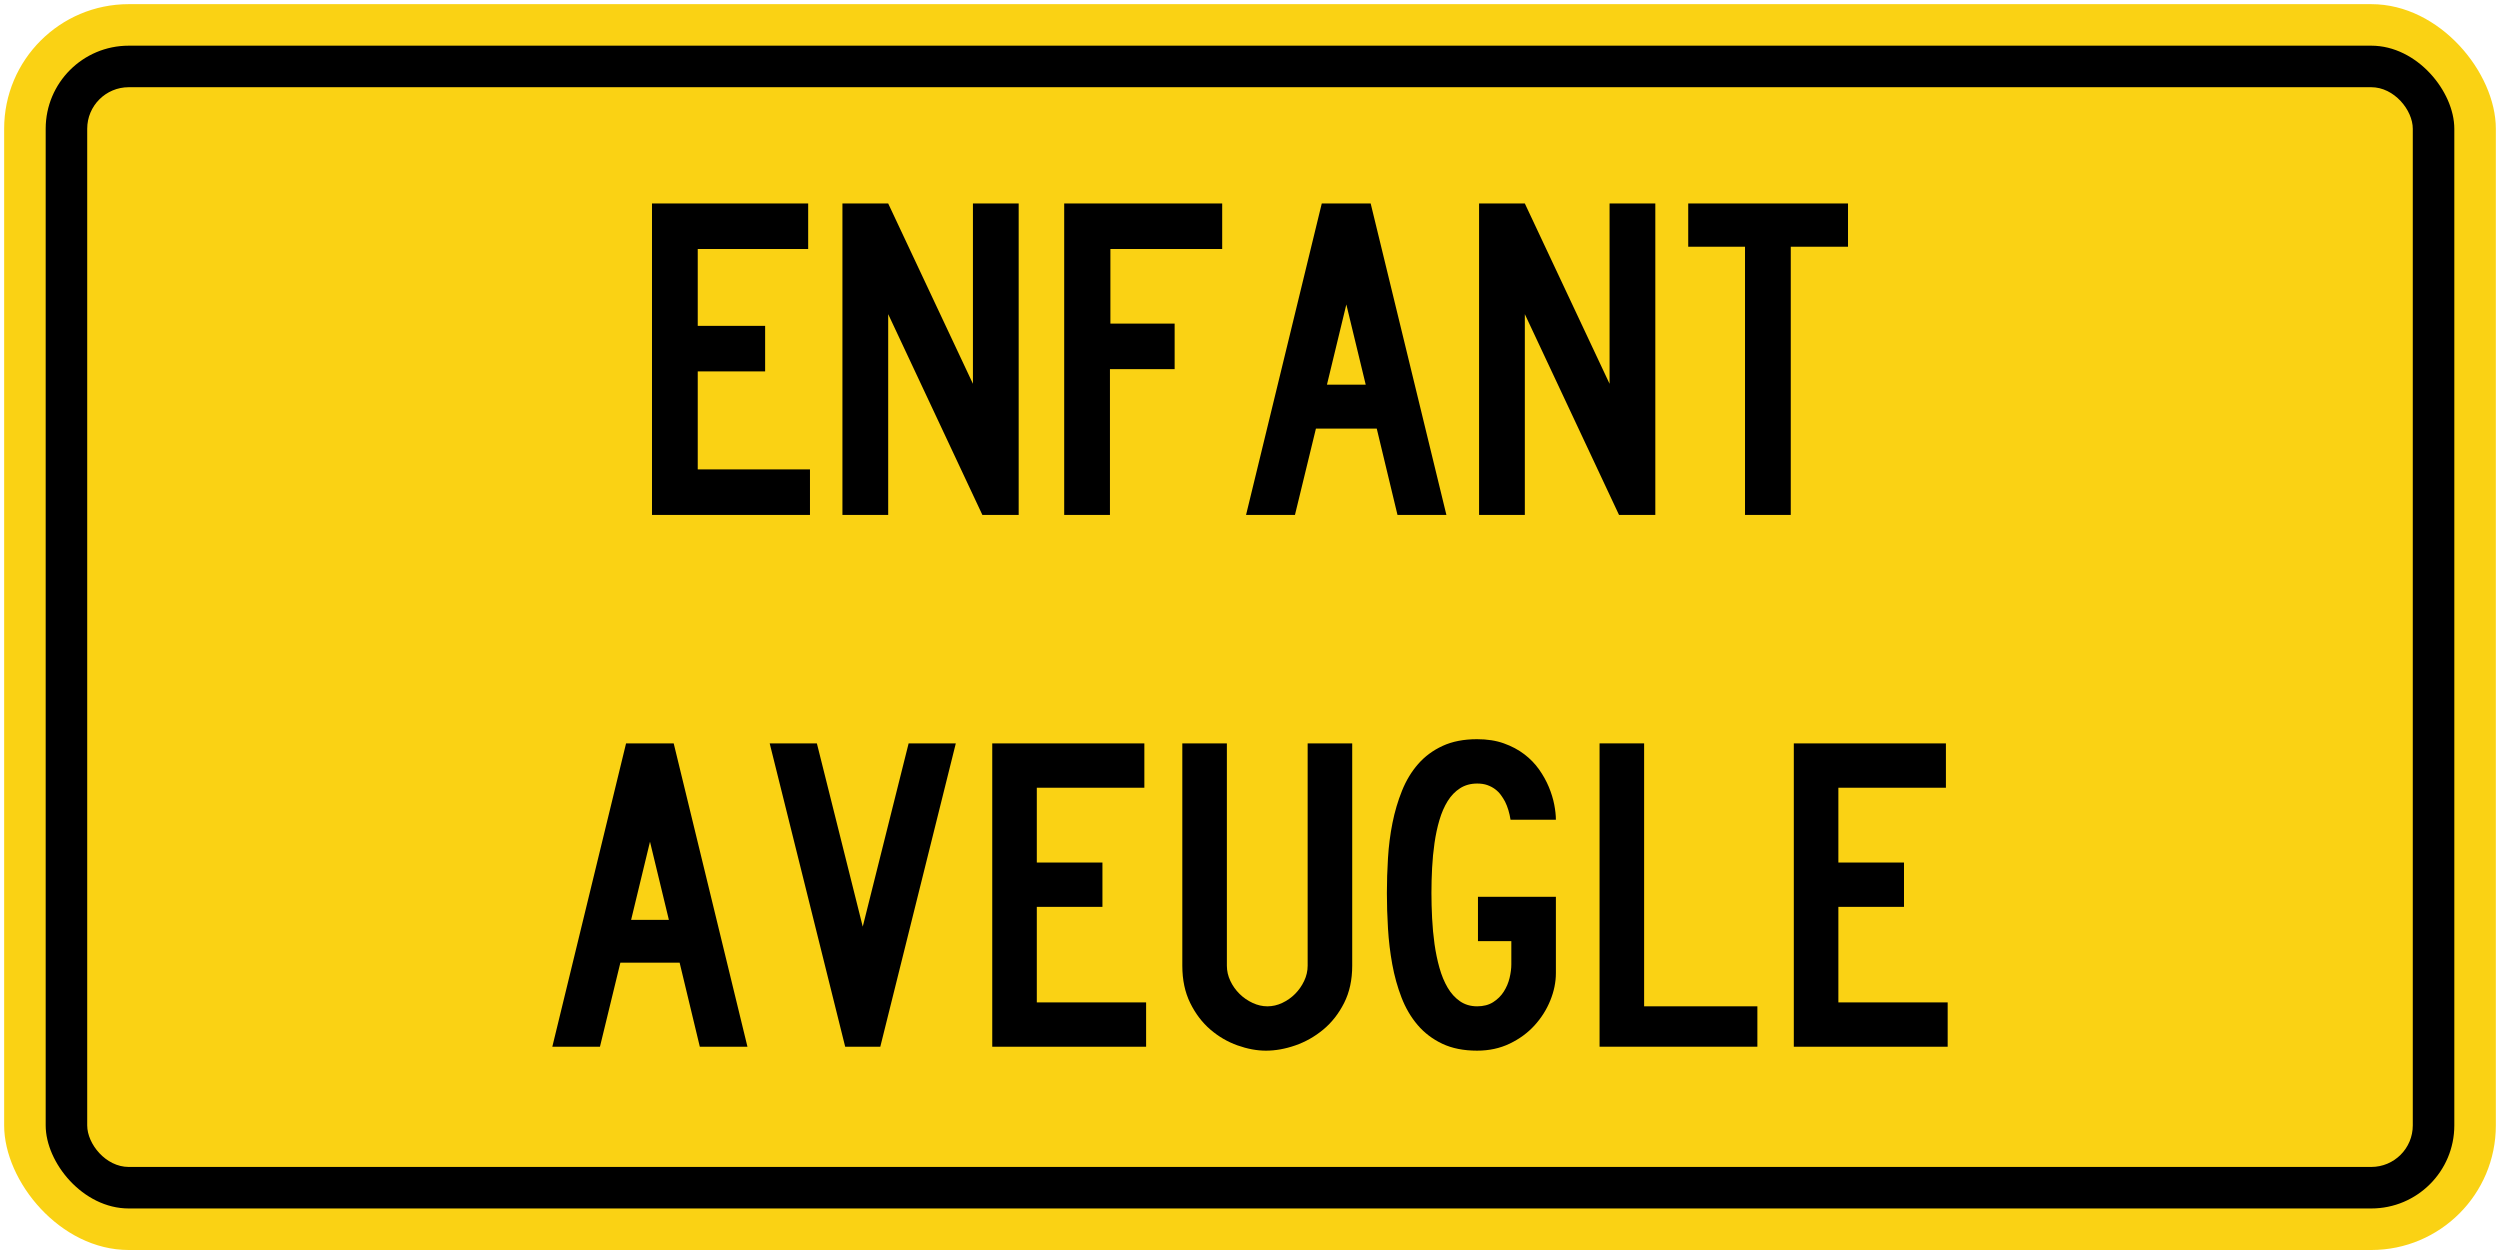 <?xml version="1.0" encoding="UTF-8" standalone="no"?>
<!-- Created with Inkscape (http://www.inkscape.org/) -->

<svg
   xmlns:dc="http://purl.org/dc/elements/1.1/"
   xmlns:cc="http://creativecommons.org/ns#"
   xmlns:rdf="http://www.w3.org/1999/02/22-rdf-syntax-ns#"
   xmlns:svg="http://www.w3.org/2000/svg"
   xmlns="http://www.w3.org/2000/svg"
   xmlns:sodipodi="http://sodipodi.sourceforge.net/DTD/sodipodi-0.dtd"
   xmlns:inkscape="http://www.inkscape.org/namespaces/inkscape"
   width="602mm"
   height="302mm"
   viewBox="0 0 602 302"
   version="1.1"
   id="svg8"
   inkscape:version="0.92.4 (5da689c313, 2019-01-14)"
   sodipodi:docname="22.svg">
  <defs
     id="defs2" />
  <sodipodi:namedview
     id="base"
     pagecolor="#ffffff"
     bordercolor="#666666"
     borderopacity="1.0"
     inkscape:pageopacity="0.0"
     inkscape:pageshadow="2"
     inkscape:zoom="0.30341356"
     inkscape:cx="1620.1435"
     inkscape:cy="143.08623"
     inkscape:document-units="mm"
     inkscape:current-layer="layer1"
     showgrid="false"
     inkscape:window-width="1920"
     inkscape:window-height="1057"
     inkscape:window-x="-8"
     inkscape:window-y="-8"
     inkscape:window-maximized="1"
     showborder="true"
     inkscape:snap-global="false"
     showguides="false" />
  <g
     inkscape:label="Layer 1"
     inkscape:groupmode="layer"
     id="layer1"
     transform="translate(0,5)">
    <rect
       style="opacity:1;fill:#fad214;fill-opacity:1;fill-rule:nonzero;stroke:none;stroke-width:6.551;stroke-linecap:round;stroke-linejoin:round;stroke-miterlimit:4;stroke-dasharray:none;stroke-opacity:1"
       id="rect1383"
       width="600"
       height="300"
       x="1"
       y="-4"
       rx="30"
       ry="30" />
    <rect
       ry="20"
       rx="20"
       y="6"
       x="11"
       height="280"
       width="580"
       id="rect1396"
       style="opacity:1;fill:#000000;fill-opacity:1;fill-rule:nonzero;stroke:none;stroke-width:6.222;stroke-linecap:round;stroke-linejoin:round;stroke-miterlimit:4;stroke-dasharray:none;stroke-opacity:1" />
    <rect
       ry="10"
       rx="10"
       y="16"
       x="21"
       height="260"
       width="560"
       id="rect1398"
       style="opacity:1;fill:#fad214;fill-opacity:1;fill-rule:nonzero;stroke:none;stroke-width:5.892;stroke-linecap:round;stroke-linejoin:round;stroke-miterlimit:4;stroke-dasharray:none;stroke-opacity:1" />
    <path
       d="M 157,119 V 44 h 37.609 v 10.961 h -26.592 v 18.506 h 16.227 v 10.961 h -16.227 v 23.607 h 27.026 v 10.964 z"
       style="fill:#000000;fill-opacity:1;fill-rule:nonzero;stroke:none;stroke-width:1.764"
       id="path2676"
       inkscape:connector-curvature="0" />
    <path
       d="M 236.56,119 213.877,70.646 v 48.353 h -11.019 V 44 h 11.019 L 234.282,87.417 V 44 h 11.016 v 75 z"
       style="fill:#000000;fill-opacity:1;fill-rule:nonzero;stroke:none;stroke-width:1.764"
       id="path2680"
       inkscape:connector-curvature="0" />
    <path
       d="m 267.385,54.961 v 17.963 h 15.469 v 10.963 h -15.578 v 35.113 H 256.258 V 44 h 38.045 V 54.961 Z"
       style="fill:#000000;fill-opacity:1;fill-rule:nonzero;stroke:none;stroke-width:1.764"
       id="path2684"
       inkscape:connector-curvature="0" />
    <path
       d="m 324.198,68.313 -4.668,19.316 h 9.336 z m 12.318,50.685 -4.993,-20.784 h -14.65 l -5.049,20.784 h -11.776 l 18.233,-74.998 h 11.778 l 18.235,74.998 z"
       style="fill:#000000;fill-opacity:1;fill-rule:nonzero;stroke:none;stroke-width:1.764"
       id="path2688"
       inkscape:connector-curvature="0" />
    <path
       d="M 389.863,119 367.18,70.646 v 48.353 H 356.161 V 44 h 11.019 L 387.585,87.417 V 44 h 11.016 v 75 z"
       style="fill:#000000;fill-opacity:1;fill-rule:nonzero;stroke:none;stroke-width:1.764"
       id="path2692"
       inkscape:connector-curvature="0" />
    <path
       d="m 431.216,54.42 v 64.579 H 420.199 V 54.42 h -13.676 V 44.001 h 38.477 V 54.42 Z"
       style="fill:#000000;fill-opacity:1;fill-rule:nonzero;stroke:none;stroke-width:1.764"
       id="path2696"
       inkscape:connector-curvature="0" />
    <path
       d="m 156.519,197.684 -4.546,18.815 h 9.092 z m 11.996,49.362 -4.862,-20.241 H 149.386 l -4.917,20.241 H 133 l 17.757,-73.039 h 11.47 l 17.758,73.039 z"
       style="fill:#000000;fill-opacity:1;fill-rule:nonzero;stroke:none;stroke-width:1.718"
       id="path2700"
       inkscape:connector-curvature="0" />
    <path
       d="m 211.977,247.047 h -8.457 L 185.34,174.006 h 11.364 l 11.046,44.132 11.048,-44.132 h 11.362 z"
       style="fill:#000000;fill-opacity:1;fill-rule:nonzero;stroke:none;stroke-width:1.718"
       id="path2704"
       inkscape:connector-curvature="0" />
    <path
       d="M 238.934,247.047 V 174.006 h 36.627 v 10.675 h -25.897 v 18.023 h 15.803 v 10.675 h -15.803 v 22.994 h 26.32 v 10.675 z"
       style="fill:#000000;fill-opacity:1;fill-rule:nonzero;stroke:none;stroke-width:1.718"
       id="path2708"
       inkscape:connector-curvature="0" />
    <path
       d="m 323.655,236.53 c -1.304,2.574 -2.977,4.704 -5.02,6.397 -2.045,1.691 -4.282,2.959 -6.713,3.804 -2.431,0.847 -4.792,1.27 -7.082,1.27 -2.185,0 -4.467,-0.423 -6.845,-1.27 -2.378,-0.845 -4.555,-2.113 -6.527,-3.804 -1.974,-1.692 -3.594,-3.823 -4.862,-6.397 -1.27,-2.57 -1.904,-5.567 -1.904,-8.986 v -53.538 h 10.73 v 53.538 c 0,1.268 0.28,2.493 0.844,3.673 0.562,1.182 1.299,2.222 2.215,3.118 0.912,0.899 1.957,1.62 3.136,2.167 1.177,0.548 2.364,0.82 3.558,0.82 1.23,0 2.424,-0.271 3.584,-0.82 1.16,-0.546 2.185,-1.268 3.084,-2.167 0.895,-0.897 1.624,-1.936 2.185,-3.118 0.562,-1.18 0.845,-2.405 0.845,-3.673 v -53.538 h 10.73 v 53.538 c 0,3.419 -0.653,6.415 -1.957,8.986"
       style="fill:#000000;fill-opacity:1;fill-rule:nonzero;stroke:none;stroke-width:1.718"
       id="path2712"
       inkscape:connector-curvature="0" />
    <path
       d="m 373.311,235.912 c -0.899,2.218 -2.168,4.221 -3.806,6.017 -1.639,1.795 -3.629,3.254 -5.972,4.379 -2.345,1.127 -4.96,1.691 -7.85,1.691 -3.24,0 -6.032,-0.557 -8.376,-1.665 -2.343,-1.11 -4.324,-2.617 -5.946,-4.519 -1.62,-1.904 -2.916,-4.115 -3.883,-6.635 -0.971,-2.517 -1.711,-5.177 -2.22,-7.979 -0.512,-2.802 -0.856,-5.672 -1.031,-8.615 -0.179,-2.943 -0.264,-5.788 -0.264,-8.537 0,-2.711 0.086,-5.524 0.264,-8.429 0.175,-2.905 0.534,-5.725 1.082,-8.457 0.546,-2.728 1.313,-5.319 2.301,-7.768 0.984,-2.45 2.28,-4.591 3.883,-6.424 1.603,-1.832 3.569,-3.285 5.893,-4.359 2.326,-1.074 5.091,-1.613 8.297,-1.613 2.433,0 4.58,0.335 6.45,1.007 1.866,0.667 3.505,1.539 4.914,2.613 1.411,1.077 2.598,2.299 3.569,3.675 0.969,1.373 1.752,2.785 2.352,4.228 0.598,1.447 1.029,2.852 1.296,4.228 0.263,1.373 0.395,2.591 0.395,3.648 h -10.92 c -0.247,-1.631 -0.687,-3.084 -1.319,-4.362 -0.282,-0.531 -0.615,-1.064 -1.003,-1.594 -0.385,-0.534 -0.852,-1 -1.397,-1.409 -0.546,-0.407 -1.17,-0.735 -1.873,-0.985 -0.704,-0.247 -1.512,-0.371 -2.428,-0.371 -1.582,0 -2.964,0.378 -4.141,1.137 -1.179,0.758 -2.173,1.789 -2.983,3.094 -0.808,1.304 -1.467,2.821 -1.978,4.55 -0.51,1.728 -0.905,3.574 -1.187,5.531 -0.282,1.955 -0.474,3.959 -0.579,6.003 -0.107,2.046 -0.16,4.056 -0.16,6.031 0,1.94 0.053,3.969 0.16,6.084 0.105,2.117 0.297,4.18 0.577,6.19 0.282,2.01 0.677,3.922 1.187,5.739 0.509,1.819 1.168,3.412 1.976,4.788 0.808,1.376 1.801,2.471 2.979,3.282 1.175,0.809 2.555,1.215 4.137,1.215 1.51,0 2.794,-0.332 3.847,-1.003 1.053,-0.667 1.907,-1.514 2.557,-2.536 0.649,-1.021 1.117,-2.122 1.397,-3.302 0.28,-1.182 0.421,-2.264 0.421,-3.252 v -5.603 h -8.034 v -10.675 h 18.764 v 18.365 c 0,2.182 -0.45,4.383 -1.347,6.598"
       style="fill:#000000;fill-opacity:1;fill-rule:nonzero;stroke:none;stroke-width:1.718"
       id="path2716"
       inkscape:connector-curvature="0" />
    <path
       d="M 385.175,247.047 V 174.006 h 10.73 v 63.316 h 27.272 v 9.725 z"
       style="fill:#000000;fill-opacity:1;fill-rule:nonzero;stroke:none;stroke-width:1.718"
       id="path2720"
       inkscape:connector-curvature="0" />
    <path
       d="M 431.95,247.047 V 174.006 h 36.627 v 10.675 h -25.897 v 18.023 h 15.803 v 10.675 h -15.803 v 22.994 h 26.32 v 10.675 z"
       style="fill:#000000;fill-opacity:1;fill-rule:nonzero;stroke:none;stroke-width:1.718"
       id="path2724"
       inkscape:connector-curvature="0" />
  </g>
</svg>

